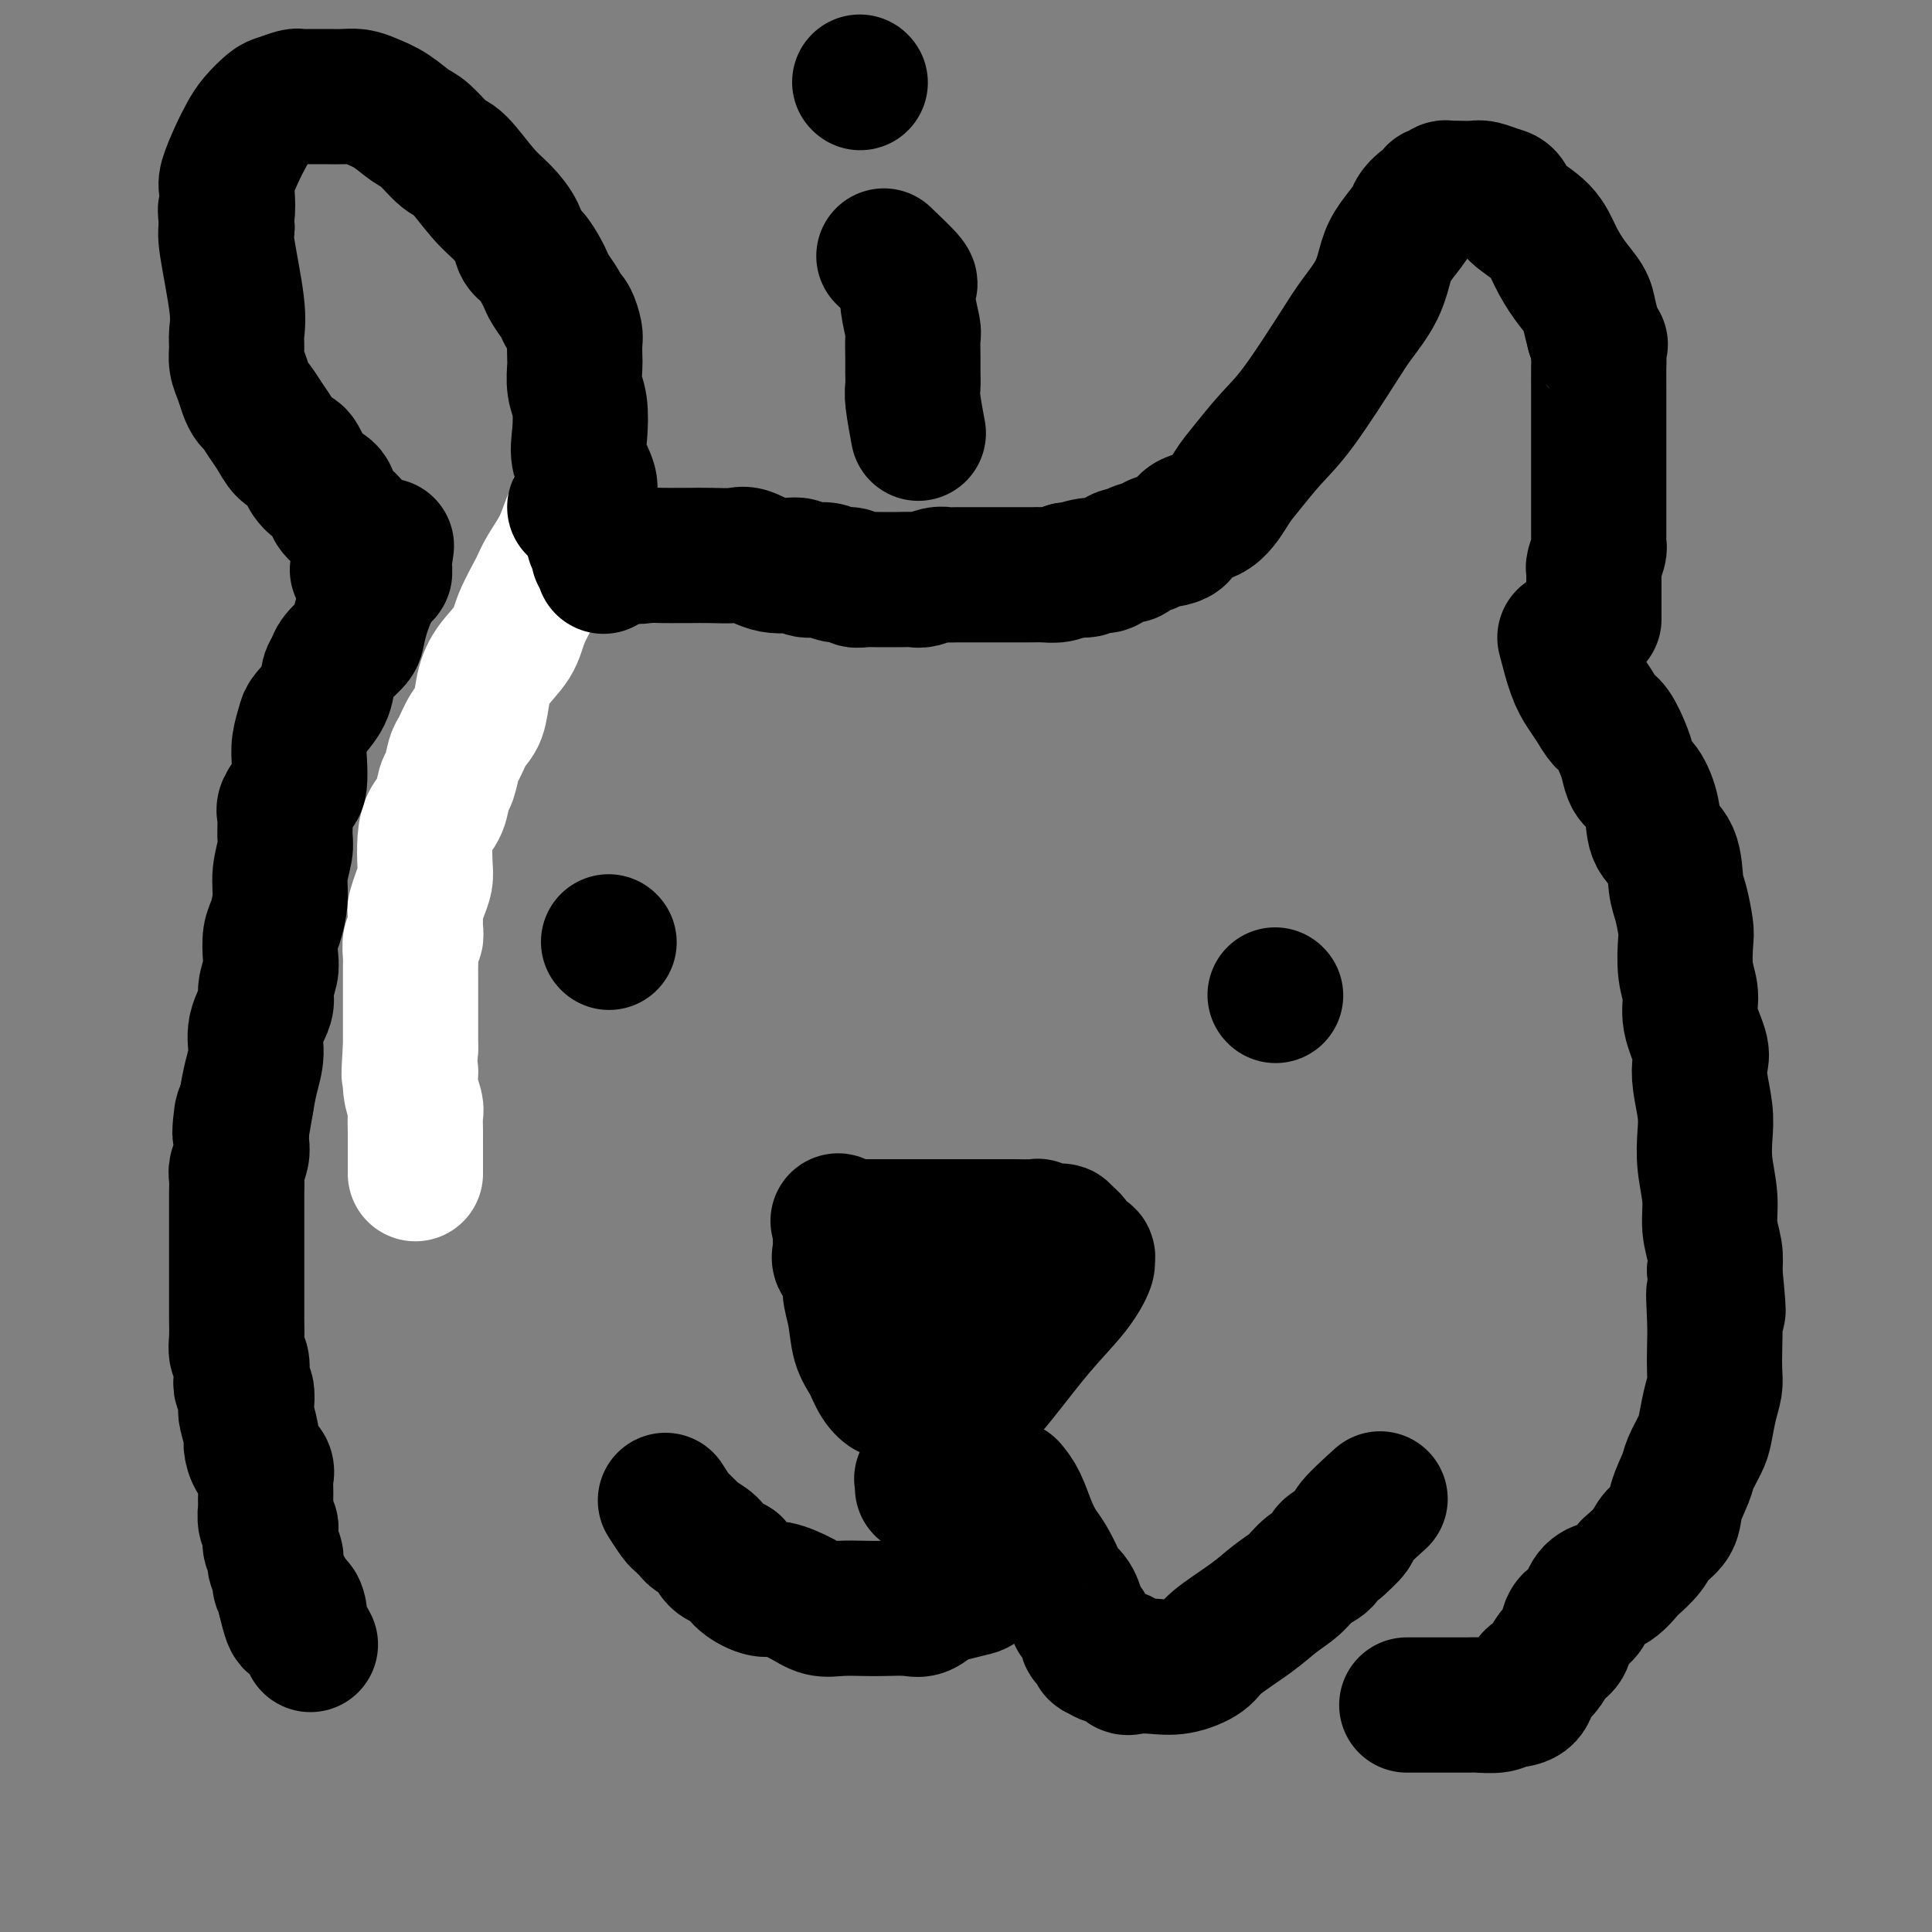 <svg viewBox='0 0 400 400' version='1.1' xmlns='http://www.w3.org/2000/svg' xmlns:xlink='http://www.w3.org/1999/xlink'><rect x="0" y="0" width="400" height="400" fill="#808080" stroke="none"/><g fill='none' stroke='rgb(255,255,255)' stroke-width='28' stroke-linecap='round' stroke-linejoin='round'><path d='M120,102c-0.348,1.581 -0.697,3.162 -1,4c-0.303,0.838 -0.561,0.933 -1,2c-0.439,1.067 -1.060,3.106 -2,5c-0.940,1.894 -2.198,3.643 -3,5c-0.802,1.357 -1.146,2.322 -2,4c-0.854,1.678 -2.217,4.070 -3,6c-0.783,1.930 -0.986,3.396 -2,5c-1.014,1.604 -2.839,3.344 -4,5c-1.161,1.656 -1.659,3.228 -2,5c-0.341,1.772 -0.525,3.743 -1,5c-0.475,1.257 -1.241,1.801 -2,3c-0.759,1.199 -1.512,3.052 -2,4c-0.488,0.948 -0.712,0.991 -1,2c-0.288,1.009 -0.641,2.985 -1,4c-0.359,1.015 -0.723,1.069 -1,2c-0.277,0.931 -0.466,2.738 -1,4c-0.534,1.262 -1.414,1.979 -2,3c-0.586,1.021 -0.879,2.348 -1,4c-0.121,1.652 -0.071,3.631 0,5c0.071,1.369 0.162,2.127 0,3c-0.162,0.873 -0.578,1.859 -1,3c-0.422,1.141 -0.849,2.436 -1,3c-0.151,0.564 -0.026,0.395 0,1c0.026,0.605 -0.045,1.982 0,3c0.045,1.018 0.208,1.675 0,2c-0.208,0.325 -0.788,0.318 -1,1c-0.212,0.682 -0.057,2.055 0,3c0.057,0.945 0.015,1.464 0,2c-0.015,0.536 -0.004,1.090 0,2c0.004,0.910 0.001,2.175 0,3c-0.001,0.825 -0.000,1.211 0,2c0.000,0.789 0.000,1.982 0,3c-0.000,1.018 -0.000,1.862 0,3c0.000,1.138 0.000,2.569 0,4'/><path d='M85,217c-0.603,8.281 -0.109,5.483 0,5c0.109,-0.483 -0.167,1.348 0,3c0.167,1.652 0.777,3.125 1,4c0.223,0.875 0.060,1.151 0,2c-0.060,0.849 -0.016,2.269 0,3c0.016,0.731 0.004,0.772 0,1c-0.004,0.228 -0.001,0.642 0,1c0.001,0.358 0.000,0.659 0,1c-0.000,0.341 -0.000,0.722 0,1c0.000,0.278 0.000,0.453 0,1c-0.000,0.547 -0.000,1.466 0,2c0.000,0.534 0.000,0.682 0,1c-0.000,0.318 -0.000,0.805 0,1c0.000,0.195 0.000,0.097 0,0'/></g>
<g fill='none' stroke='rgb(0,0,0)' stroke-width='28' stroke-linecap='round' stroke-linejoin='round'><path d='M80,113c-0.249,1.782 -0.499,3.565 -1,5c-0.501,1.435 -1.255,2.524 -2,4c-0.745,1.476 -1.481,3.340 -2,5c-0.519,1.660 -0.822,3.115 -1,4c-0.178,0.885 -0.231,1.201 -1,2c-0.769,0.799 -2.255,2.081 -3,3c-0.745,0.919 -0.749,1.476 -1,2c-0.251,0.524 -0.751,1.014 -1,2c-0.249,0.986 -0.249,2.468 -1,4c-0.751,1.532 -2.253,3.114 -3,4c-0.747,0.886 -0.738,1.076 -1,2c-0.262,0.924 -0.796,2.584 -1,4c-0.204,1.416 -0.079,2.590 0,4c0.079,1.410 0.112,3.056 0,4c-0.112,0.944 -0.369,1.185 -1,2c-0.631,0.815 -1.637,2.205 -2,3c-0.363,0.795 -0.082,0.994 0,2c0.082,1.006 -0.033,2.818 0,4c0.033,1.182 0.215,1.732 0,3c-0.215,1.268 -0.829,3.253 -1,5c-0.171,1.747 0.099,3.257 0,5c-0.099,1.743 -0.567,3.720 -1,5c-0.433,1.280 -0.832,1.863 -1,3c-0.168,1.137 -0.105,2.827 0,4c0.105,1.173 0.253,1.828 0,3c-0.253,1.172 -0.908,2.861 -1,4c-0.092,1.139 0.379,1.728 0,3c-0.379,1.272 -1.607,3.228 -2,5c-0.393,1.772 0.048,3.362 0,5c-0.048,1.638 -0.585,3.325 -1,5c-0.415,1.675 -0.707,3.337 -1,5'/><path d='M51,228c-1.929,11.911 -1.253,4.690 -1,3c0.253,-1.690 0.082,2.151 0,4c-0.082,1.849 -0.074,1.706 0,2c0.074,0.294 0.216,1.024 0,2c-0.216,0.976 -0.790,2.200 -1,3c-0.210,0.800 -0.056,1.178 0,2c0.056,0.822 0.015,2.087 0,3c-0.015,0.913 -0.004,1.472 0,2c0.004,0.528 0.001,1.025 0,2c-0.001,0.975 -0.000,2.427 0,4c0.000,1.573 0.000,3.267 0,5c-0.000,1.733 -0.001,3.504 0,5c0.001,1.496 0.004,2.718 0,4c-0.004,1.282 -0.015,2.626 0,4c0.015,1.374 0.056,2.778 0,4c-0.056,1.222 -0.207,2.262 0,3c0.207,0.738 0.774,1.175 1,2c0.226,0.825 0.112,2.039 0,3c-0.112,0.961 -0.222,1.669 0,2c0.222,0.331 0.777,0.286 1,1c0.223,0.714 0.114,2.187 0,3c-0.114,0.813 -0.233,0.966 0,2c0.233,1.034 0.819,2.948 1,4c0.181,1.052 -0.043,1.240 0,2c0.043,0.760 0.351,2.091 1,3c0.649,0.909 1.638,1.396 2,2c0.362,0.604 0.097,1.326 0,2c-0.097,0.674 -0.027,1.301 0,2c0.027,0.699 0.011,1.468 0,2c-0.011,0.532 -0.017,0.825 0,1c0.017,0.175 0.057,0.231 0,1c-0.057,0.769 -0.213,2.250 0,3c0.213,0.750 0.793,0.768 1,1c0.207,0.232 0.042,0.679 0,1c-0.042,0.321 0.040,0.518 0,1c-0.040,0.482 -0.203,1.250 0,2c0.203,0.750 0.771,1.482 1,2c0.229,0.518 0.118,0.820 0,1c-0.118,0.180 -0.241,0.236 0,1c0.241,0.764 0.848,2.236 1,3c0.152,0.764 -0.151,0.821 0,1c0.151,0.179 0.758,0.480 1,1c0.242,0.520 0.121,1.260 0,2'/><path d='M59,331c1.931,8.297 1.758,3.541 2,2c0.242,-1.541 0.900,0.133 1,1c0.100,0.867 -0.358,0.926 0,2c0.358,1.074 1.531,3.164 2,4c0.469,0.836 0.235,0.418 0,0'/><path d='M324,132c0.667,2.575 1.333,5.149 2,7c0.667,1.851 1.334,2.978 2,4c0.666,1.022 1.330,1.939 2,3c0.670,1.061 1.345,2.267 2,3c0.655,0.733 1.291,0.995 2,2c0.709,1.005 1.489,2.753 2,4c0.511,1.247 0.751,1.993 1,3c0.249,1.007 0.508,2.276 1,3c0.492,0.724 1.217,0.904 2,2c0.783,1.096 1.624,3.109 2,5c0.376,1.891 0.286,3.658 1,5c0.714,1.342 2.230,2.257 3,4c0.770,1.743 0.794,4.314 1,6c0.206,1.686 0.596,2.488 1,4c0.404,1.512 0.824,3.735 1,5c0.176,1.265 0.107,1.571 0,3c-0.107,1.429 -0.253,3.981 0,6c0.253,2.019 0.904,3.504 1,5c0.096,1.496 -0.363,3.004 0,5c0.363,1.996 1.548,4.479 2,6c0.452,1.521 0.173,2.081 0,3c-0.173,0.919 -0.238,2.197 0,4c0.238,1.803 0.781,4.130 1,6c0.219,1.870 0.115,3.284 0,5c-0.115,1.716 -0.241,3.736 0,6c0.241,2.264 0.848,4.772 1,7c0.152,2.228 -0.151,4.177 0,6c0.151,1.823 0.758,3.521 1,5c0.242,1.479 0.121,2.740 0,4'/><path d='M355,263c1.393,14.212 0.374,6.741 0,5c-0.374,-1.741 -0.103,2.248 0,5c0.103,2.752 0.038,4.267 0,6c-0.038,1.733 -0.051,3.684 0,5c0.051,1.316 0.164,1.998 0,3c-0.164,1.002 -0.606,2.324 -1,4c-0.394,1.676 -0.740,3.704 -1,5c-0.260,1.296 -0.435,1.859 -1,3c-0.565,1.141 -1.520,2.861 -2,4c-0.480,1.139 -0.483,1.697 -1,3c-0.517,1.303 -1.547,3.351 -2,5c-0.453,1.649 -0.329,2.898 -1,4c-0.671,1.102 -2.136,2.057 -3,3c-0.864,0.943 -1.127,1.873 -2,3c-0.873,1.127 -2.357,2.450 -3,3c-0.643,0.550 -0.446,0.326 -1,1c-0.554,0.674 -1.858,2.247 -3,3c-1.142,0.753 -2.122,0.685 -3,1c-0.878,0.315 -1.653,1.014 -2,2c-0.347,0.986 -0.267,2.259 -1,3c-0.733,0.741 -2.280,0.948 -3,2c-0.720,1.052 -0.613,2.948 -1,4c-0.387,1.052 -1.267,1.259 -2,2c-0.733,0.741 -1.317,2.017 -2,3c-0.683,0.983 -1.464,1.674 -2,2c-0.536,0.326 -0.827,0.287 -1,1c-0.173,0.713 -0.228,2.177 -1,3c-0.772,0.823 -2.260,1.005 -3,1c-0.740,-0.005 -0.732,-0.198 -1,0c-0.268,0.198 -0.812,0.785 -2,1c-1.188,0.215 -3.020,0.058 -4,0c-0.980,-0.058 -1.108,-0.015 -2,0c-0.892,0.015 -2.548,0.004 -5,0c-2.452,-0.004 -5.701,-0.001 -7,0c-1.299,0.001 -0.650,0.001 0,0'/><path d='M74,118c2.027,0.569 4.054,1.138 5,1c0.946,-0.138 0.812,-0.982 0,-2c-0.812,-1.018 -2.302,-2.211 -3,-3c-0.698,-0.789 -0.605,-1.174 -1,-2c-0.395,-0.826 -1.278,-2.093 -2,-3c-0.722,-0.907 -1.282,-1.454 -2,-2c-0.718,-0.546 -1.593,-1.091 -2,-2c-0.407,-0.909 -0.346,-2.180 -1,-3c-0.654,-0.820 -2.024,-1.188 -3,-2c-0.976,-0.812 -1.560,-2.069 -2,-3c-0.440,-0.931 -0.736,-1.536 -1,-2c-0.264,-0.464 -0.494,-0.786 -1,-1c-0.506,-0.214 -1.287,-0.319 -2,-1c-0.713,-0.681 -1.357,-1.939 -2,-3c-0.643,-1.061 -1.285,-1.925 -2,-3c-0.715,-1.075 -1.502,-2.360 -2,-3c-0.498,-0.640 -0.708,-0.636 -1,-1c-0.292,-0.364 -0.667,-1.097 -1,-2c-0.333,-0.903 -0.623,-1.977 -1,-3c-0.377,-1.023 -0.840,-1.997 -1,-3c-0.160,-1.003 -0.015,-2.037 0,-3c0.015,-0.963 -0.099,-1.856 0,-3c0.099,-1.144 0.411,-2.539 0,-6c-0.411,-3.461 -1.546,-8.989 -2,-12c-0.454,-3.011 -0.227,-3.506 0,-4'/><path d='M47,47c-0.626,-5.728 -0.190,-3.046 0,-3c0.190,0.046 0.133,-2.542 0,-4c-0.133,-1.458 -0.341,-1.785 0,-3c0.341,-1.215 1.231,-3.320 2,-5c0.769,-1.680 1.418,-2.937 2,-4c0.582,-1.063 1.098,-1.931 2,-3c0.902,-1.069 2.192,-2.339 3,-3c0.808,-0.661 1.136,-0.713 2,-1c0.864,-0.287 2.265,-0.809 3,-1c0.735,-0.191 0.805,-0.051 1,0c0.195,0.051 0.517,0.013 1,0c0.483,-0.013 1.129,-0.001 2,0c0.871,0.001 1.968,-0.009 3,0c1.032,0.009 1.999,0.037 3,0c1.001,-0.037 2.038,-0.140 3,0c0.962,0.140 1.851,0.521 3,1c1.149,0.479 2.560,1.055 4,2c1.440,0.945 2.909,2.259 4,3c1.091,0.741 1.803,0.911 3,2c1.197,1.089 2.878,3.099 4,4c1.122,0.901 1.686,0.692 3,2c1.314,1.308 3.377,4.131 5,6c1.623,1.869 2.806,2.784 4,4c1.194,1.216 2.400,2.735 3,4c0.600,1.265 0.593,2.277 1,3c0.407,0.723 1.226,1.156 2,2c0.774,0.844 1.503,2.100 2,3c0.497,0.900 0.763,1.443 1,2c0.237,0.557 0.446,1.126 1,2c0.554,0.874 1.455,2.053 2,3c0.545,0.947 0.734,1.661 1,2c0.266,0.339 0.607,0.301 1,1c0.393,0.699 0.836,2.133 1,3c0.164,0.867 0.047,1.167 0,2c-0.047,0.833 -0.026,2.200 0,3c0.026,0.800 0.057,1.034 0,2c-0.057,0.966 -0.204,2.664 0,4c0.204,1.336 0.757,2.310 1,4c0.243,1.690 0.174,4.094 0,6c-0.174,1.906 -0.453,3.312 0,5c0.453,1.688 1.637,3.659 2,5c0.363,1.341 -0.095,2.053 0,3c0.095,0.947 0.741,2.128 1,3c0.259,0.872 0.129,1.436 0,2'/><path d='M123,108c0.769,6.620 0.192,2.169 0,1c-0.192,-1.169 0.001,0.943 0,2c-0.001,1.057 -0.198,1.058 0,1c0.198,-0.058 0.789,-0.175 1,0c0.211,0.175 0.043,0.643 0,1c-0.043,0.357 0.041,0.604 0,1c-0.041,0.396 -0.207,0.941 0,1c0.207,0.059 0.786,-0.369 1,0c0.214,0.369 0.061,1.534 0,2c-0.061,0.466 -0.031,0.233 0,0'/><path d='M119,105c1.617,0.955 3.233,1.910 4,3c0.767,1.090 0.684,2.317 1,3c0.316,0.683 1.031,0.824 2,1c0.969,0.176 2.193,0.387 3,1c0.807,0.613 1.198,1.628 2,2c0.802,0.372 2.015,0.099 3,0c0.985,-0.099 1.741,-0.026 3,0c1.259,0.026 3.021,0.005 4,0c0.979,-0.005 1.177,0.007 2,0c0.823,-0.007 2.273,-0.031 4,0c1.727,0.031 3.731,0.117 5,0c1.269,-0.117 1.804,-0.439 3,0c1.196,0.439 3.053,1.638 5,2c1.947,0.362 3.982,-0.114 5,0c1.018,0.114 1.018,0.819 2,1c0.982,0.181 2.948,-0.162 4,0c1.052,0.162 1.192,0.828 2,1c0.808,0.172 2.286,-0.150 3,0c0.714,0.150 0.666,0.772 1,1c0.334,0.228 1.052,0.061 2,0c0.948,-0.061 2.126,-0.015 3,0c0.874,0.015 1.445,0.000 2,0c0.555,-0.000 1.093,0.014 2,0c0.907,-0.014 2.181,-0.056 3,0c0.819,0.056 1.182,0.211 2,0c0.818,-0.211 2.092,-0.789 3,-1c0.908,-0.211 1.449,-0.057 2,0c0.551,0.057 1.110,0.015 2,0c0.890,-0.015 2.110,-0.004 3,0c0.890,0.004 1.450,0.001 2,0c0.550,-0.001 1.088,-0.000 2,0c0.912,0.000 2.197,-0.000 3,0c0.803,0.000 1.125,0.001 2,0c0.875,-0.001 2.304,-0.003 3,0c0.696,0.003 0.661,0.011 1,0c0.339,-0.011 1.053,-0.041 2,0c0.947,0.041 2.128,0.155 3,0c0.872,-0.155 1.436,-0.577 2,-1'/><path d='M221,118c6.806,-0.240 2.822,0.161 2,0c-0.822,-0.161 1.518,-0.883 3,-1c1.482,-0.117 2.106,0.372 3,0c0.894,-0.372 2.057,-1.606 3,-2c0.943,-0.394 1.664,0.051 2,0c0.336,-0.051 0.286,-0.599 1,-1c0.714,-0.401 2.193,-0.657 3,-1c0.807,-0.343 0.944,-0.773 2,-1c1.056,-0.227 3.033,-0.249 4,-1c0.967,-0.751 0.925,-2.230 2,-3c1.075,-0.770 3.266,-0.831 5,-2c1.734,-1.169 3.010,-3.446 4,-5c0.990,-1.554 1.695,-2.385 3,-4c1.305,-1.615 3.211,-4.016 5,-6c1.789,-1.984 3.463,-3.553 6,-7c2.537,-3.447 5.938,-8.774 8,-12c2.062,-3.226 2.784,-4.352 4,-6c1.216,-1.648 2.927,-3.816 4,-6c1.073,-2.184 1.508,-4.382 2,-6c0.492,-1.618 1.040,-2.657 2,-4c0.960,-1.343 2.334,-2.991 3,-4c0.666,-1.009 0.626,-1.380 1,-2c0.374,-0.620 1.161,-1.491 2,-2c0.839,-0.509 1.730,-0.658 2,-1c0.270,-0.342 -0.082,-0.876 0,-1c0.082,-0.124 0.597,0.163 1,0c0.403,-0.163 0.692,-0.775 1,-1c0.308,-0.225 0.634,-0.061 1,0c0.366,0.061 0.773,0.020 1,0c0.227,-0.020 0.274,-0.018 1,0c0.726,0.018 2.131,0.052 3,0c0.869,-0.052 1.202,-0.189 2,0c0.798,0.189 2.061,0.702 3,1c0.939,0.298 1.552,0.379 2,1c0.448,0.621 0.729,1.783 2,3c1.271,1.217 3.531,2.488 5,4c1.469,1.512 2.148,3.264 3,5c0.852,1.736 1.878,3.455 3,5c1.122,1.545 2.341,2.916 3,4c0.659,1.084 0.760,1.881 1,3c0.240,1.119 0.620,2.559 1,4'/><path d='M330,69c1.928,3.532 1.249,1.863 1,2c-0.249,0.137 -0.067,2.080 0,3c0.067,0.920 0.018,0.819 0,2c-0.018,1.181 -0.005,3.646 0,5c0.005,1.354 0.001,1.597 0,3c-0.001,1.403 -0.000,3.965 0,6c0.000,2.035 0.000,3.543 0,5c-0.000,1.457 -0.000,2.863 0,4c0.000,1.137 0.000,2.005 0,3c-0.000,0.995 -0.000,2.116 0,3c0.000,0.884 0.000,1.532 0,2c-0.000,0.468 -0.000,0.756 0,1c0.000,0.244 0.001,0.445 0,1c-0.001,0.555 -0.004,1.466 0,2c0.004,0.534 0.015,0.692 0,1c-0.015,0.308 -0.057,0.765 0,1c0.057,0.235 0.211,0.248 0,1c-0.211,0.752 -0.789,2.243 -1,3c-0.211,0.757 -0.057,0.779 0,1c0.057,0.221 0.015,0.640 0,1c-0.015,0.360 -0.004,0.660 0,1c0.004,0.340 0.001,0.720 0,1c-0.001,0.280 -0.000,0.461 0,1c0.000,0.539 0.000,1.437 0,2c-0.000,0.563 -0.000,0.790 0,1c0.000,0.210 0.000,0.403 0,1c-0.000,0.597 -0.000,1.599 0,2c0.000,0.401 0.000,0.200 0,0'/><path d='M126,195c0.000,0.000 0.100,0.100 0.1,0.1'/><path d='M264,206c0.000,0.000 0.100,0.100 0.1,0.1'/><path d='M176,261c1.494,1.492 2.988,2.985 4,4c1.012,1.015 1.543,1.553 2,2c0.457,0.447 0.840,0.804 1,1c0.160,0.196 0.095,0.230 0,1c-0.095,0.770 -0.222,2.275 0,3c0.222,0.725 0.791,0.670 1,1c0.209,0.330 0.056,1.047 0,2c-0.056,0.953 -0.015,2.143 0,3c0.015,0.857 0.004,1.381 0,2c-0.004,0.619 0.001,1.334 0,2c-0.001,0.666 -0.006,1.285 0,2c0.006,0.715 0.024,1.528 0,2c-0.024,0.472 -0.090,0.603 0,1c0.090,0.397 0.337,1.058 0,1c-0.337,-0.058 -1.257,-0.836 -2,-2c-0.743,-1.164 -1.307,-2.714 -2,-4c-0.693,-1.286 -1.514,-2.308 -2,-4c-0.486,-1.692 -0.638,-4.053 -1,-6c-0.362,-1.947 -0.934,-3.481 -1,-5c-0.066,-1.519 0.375,-3.023 0,-4c-0.375,-0.977 -1.564,-1.428 -2,-2c-0.436,-0.572 -0.117,-1.267 0,-2c0.117,-0.733 0.031,-1.505 0,-2c-0.031,-0.495 -0.009,-0.713 0,-1c0.009,-0.287 0.004,-0.644 0,-1'/><path d='M174,255c-0.730,-3.785 -0.556,-1.746 0,-1c0.556,0.746 1.492,0.200 2,0c0.508,-0.200 0.588,-0.054 1,0c0.412,0.054 1.157,0.014 2,0c0.843,-0.014 1.785,-0.004 3,0c1.215,0.004 2.702,0.001 4,0c1.298,-0.001 2.405,-0.000 4,0c1.595,0.000 3.677,0.000 5,0c1.323,-0.000 1.885,-0.000 3,0c1.115,0.000 2.782,0.000 4,0c1.218,-0.000 1.986,-0.001 3,0c1.014,0.001 2.273,0.004 3,0c0.727,-0.004 0.923,-0.015 2,0c1.077,0.015 3.034,0.056 4,0c0.966,-0.056 0.941,-0.208 1,0c0.059,0.208 0.200,0.776 1,1c0.800,0.224 2.257,0.105 3,0c0.743,-0.105 0.771,-0.196 1,0c0.229,0.196 0.657,0.678 1,1c0.343,0.322 0.599,0.482 1,1c0.401,0.518 0.946,1.393 1,2c0.054,0.607 -0.384,0.946 0,1c0.384,0.054 1.590,-0.178 2,0c0.410,0.178 0.026,0.766 0,1c-0.026,0.234 0.308,0.115 0,1c-0.308,0.885 -1.259,2.775 -3,5c-1.741,2.225 -4.273,4.787 -7,8c-2.727,3.213 -5.648,7.078 -8,10c-2.352,2.922 -4.133,4.902 -6,7c-1.867,2.098 -3.819,4.314 -5,6c-1.181,1.686 -1.590,2.843 -2,4'/><path d='M194,302c-5.244,6.839 -2.856,3.938 -2,3c0.856,-0.938 0.178,0.089 0,1c-0.178,0.911 0.144,1.707 0,2c-0.144,0.293 -0.756,0.084 -1,0c-0.244,-0.084 -0.122,-0.042 0,0'/><path d='M205,286c0.000,0.000 0.100,0.100 0.1,0.1'/><path d='M210,271c0.000,0.000 0.100,0.100 0.1,0.1'/><path d='M195,300c0.281,1.144 0.562,2.288 1,3c0.438,0.712 1.034,0.993 2,2c0.966,1.007 2.301,2.741 3,4c0.699,1.259 0.762,2.043 1,3c0.238,0.957 0.652,2.088 1,3c0.348,0.912 0.629,1.606 1,2c0.371,0.394 0.832,0.487 1,1c0.168,0.513 0.045,1.448 0,2c-0.045,0.552 -0.010,0.723 0,1c0.010,0.277 -0.004,0.659 0,1c0.004,0.341 0.025,0.640 0,1c-0.025,0.360 -0.096,0.779 0,1c0.096,0.221 0.361,0.243 0,1c-0.361,0.757 -1.346,2.249 -2,3c-0.654,0.751 -0.977,0.762 -2,1c-1.023,0.238 -2.745,0.705 -4,1c-1.255,0.295 -2.042,0.419 -3,1c-0.958,0.581 -2.086,1.619 -3,2c-0.914,0.381 -1.612,0.103 -3,0c-1.388,-0.103 -3.465,-0.033 -5,0c-1.535,0.033 -2.530,0.029 -4,0c-1.470,-0.029 -3.417,-0.083 -5,0c-1.583,0.083 -2.802,0.304 -4,0c-1.198,-0.304 -2.376,-1.134 -4,-2c-1.624,-0.866 -3.693,-1.768 -5,-2c-1.307,-0.232 -1.852,0.207 -3,0c-1.148,-0.207 -2.899,-1.059 -4,-2c-1.101,-0.941 -1.550,-1.970 -2,-3'/><path d='M152,324c-3.408,-1.583 -2.926,-1.040 -3,-1c-0.074,0.040 -0.702,-0.423 -1,-1c-0.298,-0.577 -0.265,-1.268 -1,-2c-0.735,-0.732 -2.237,-1.503 -3,-2c-0.763,-0.497 -0.786,-0.719 -1,-1c-0.214,-0.281 -0.618,-0.622 -1,-1c-0.382,-0.378 -0.742,-0.792 -1,-1c-0.258,-0.208 -0.416,-0.210 -1,-1c-0.584,-0.790 -1.596,-2.369 -2,-3c-0.404,-0.631 -0.202,-0.316 0,0'/><path d='M209,308c0.667,0.806 1.335,1.613 2,3c0.665,1.387 1.329,3.355 2,5c0.671,1.645 1.349,2.967 2,4c0.651,1.033 1.275,1.776 2,3c0.725,1.224 1.551,2.929 2,4c0.449,1.071 0.520,1.508 1,2c0.480,0.492 1.368,1.039 2,2c0.632,0.961 1.009,2.338 1,3c-0.009,0.662 -0.405,0.611 0,1c0.405,0.389 1.610,1.219 2,2c0.390,0.781 -0.036,1.515 0,2c0.036,0.485 0.532,0.723 1,1c0.468,0.277 0.906,0.594 1,1c0.094,0.406 -0.158,0.901 0,1c0.158,0.099 0.726,-0.198 1,0c0.274,0.198 0.253,0.890 1,1c0.747,0.110 2.263,-0.361 3,0c0.737,0.361 0.694,1.555 1,2c0.306,0.445 0.959,0.140 2,0c1.041,-0.140 2.469,-0.116 4,0c1.531,0.116 3.164,0.323 5,0c1.836,-0.323 3.874,-1.177 5,-2c1.126,-0.823 1.340,-1.614 3,-3c1.660,-1.386 4.767,-3.368 7,-5c2.233,-1.632 3.592,-2.913 5,-4c1.408,-1.087 2.866,-1.979 4,-3c1.134,-1.021 1.943,-2.171 3,-3c1.057,-0.829 2.361,-1.339 3,-2c0.639,-0.661 0.611,-1.475 1,-2c0.389,-0.525 1.194,-0.763 2,-1'/><path d='M277,320c4.714,-4.167 2.500,-3.083 3,-4c0.500,-0.917 3.714,-3.833 5,-5c1.286,-1.167 0.643,-0.583 0,0'/><path d='M183,53c2.115,2.016 4.231,4.032 5,5c0.769,0.968 0.192,0.887 0,1c-0.192,0.113 0.001,0.421 0,1c-0.001,0.579 -0.197,1.428 0,3c0.197,1.572 0.785,3.867 1,5c0.215,1.133 0.057,1.104 0,2c-0.057,0.896 -0.011,2.718 0,4c0.011,1.282 -0.011,2.026 0,3c0.011,0.974 0.054,2.179 0,3c-0.054,0.821 -0.207,1.260 0,3c0.207,1.740 0.773,4.783 1,6c0.227,1.217 0.113,0.609 0,0'/><path d='M178,17c0.000,0.000 0.100,0.100 0.1,0.1'/></g>
</svg>